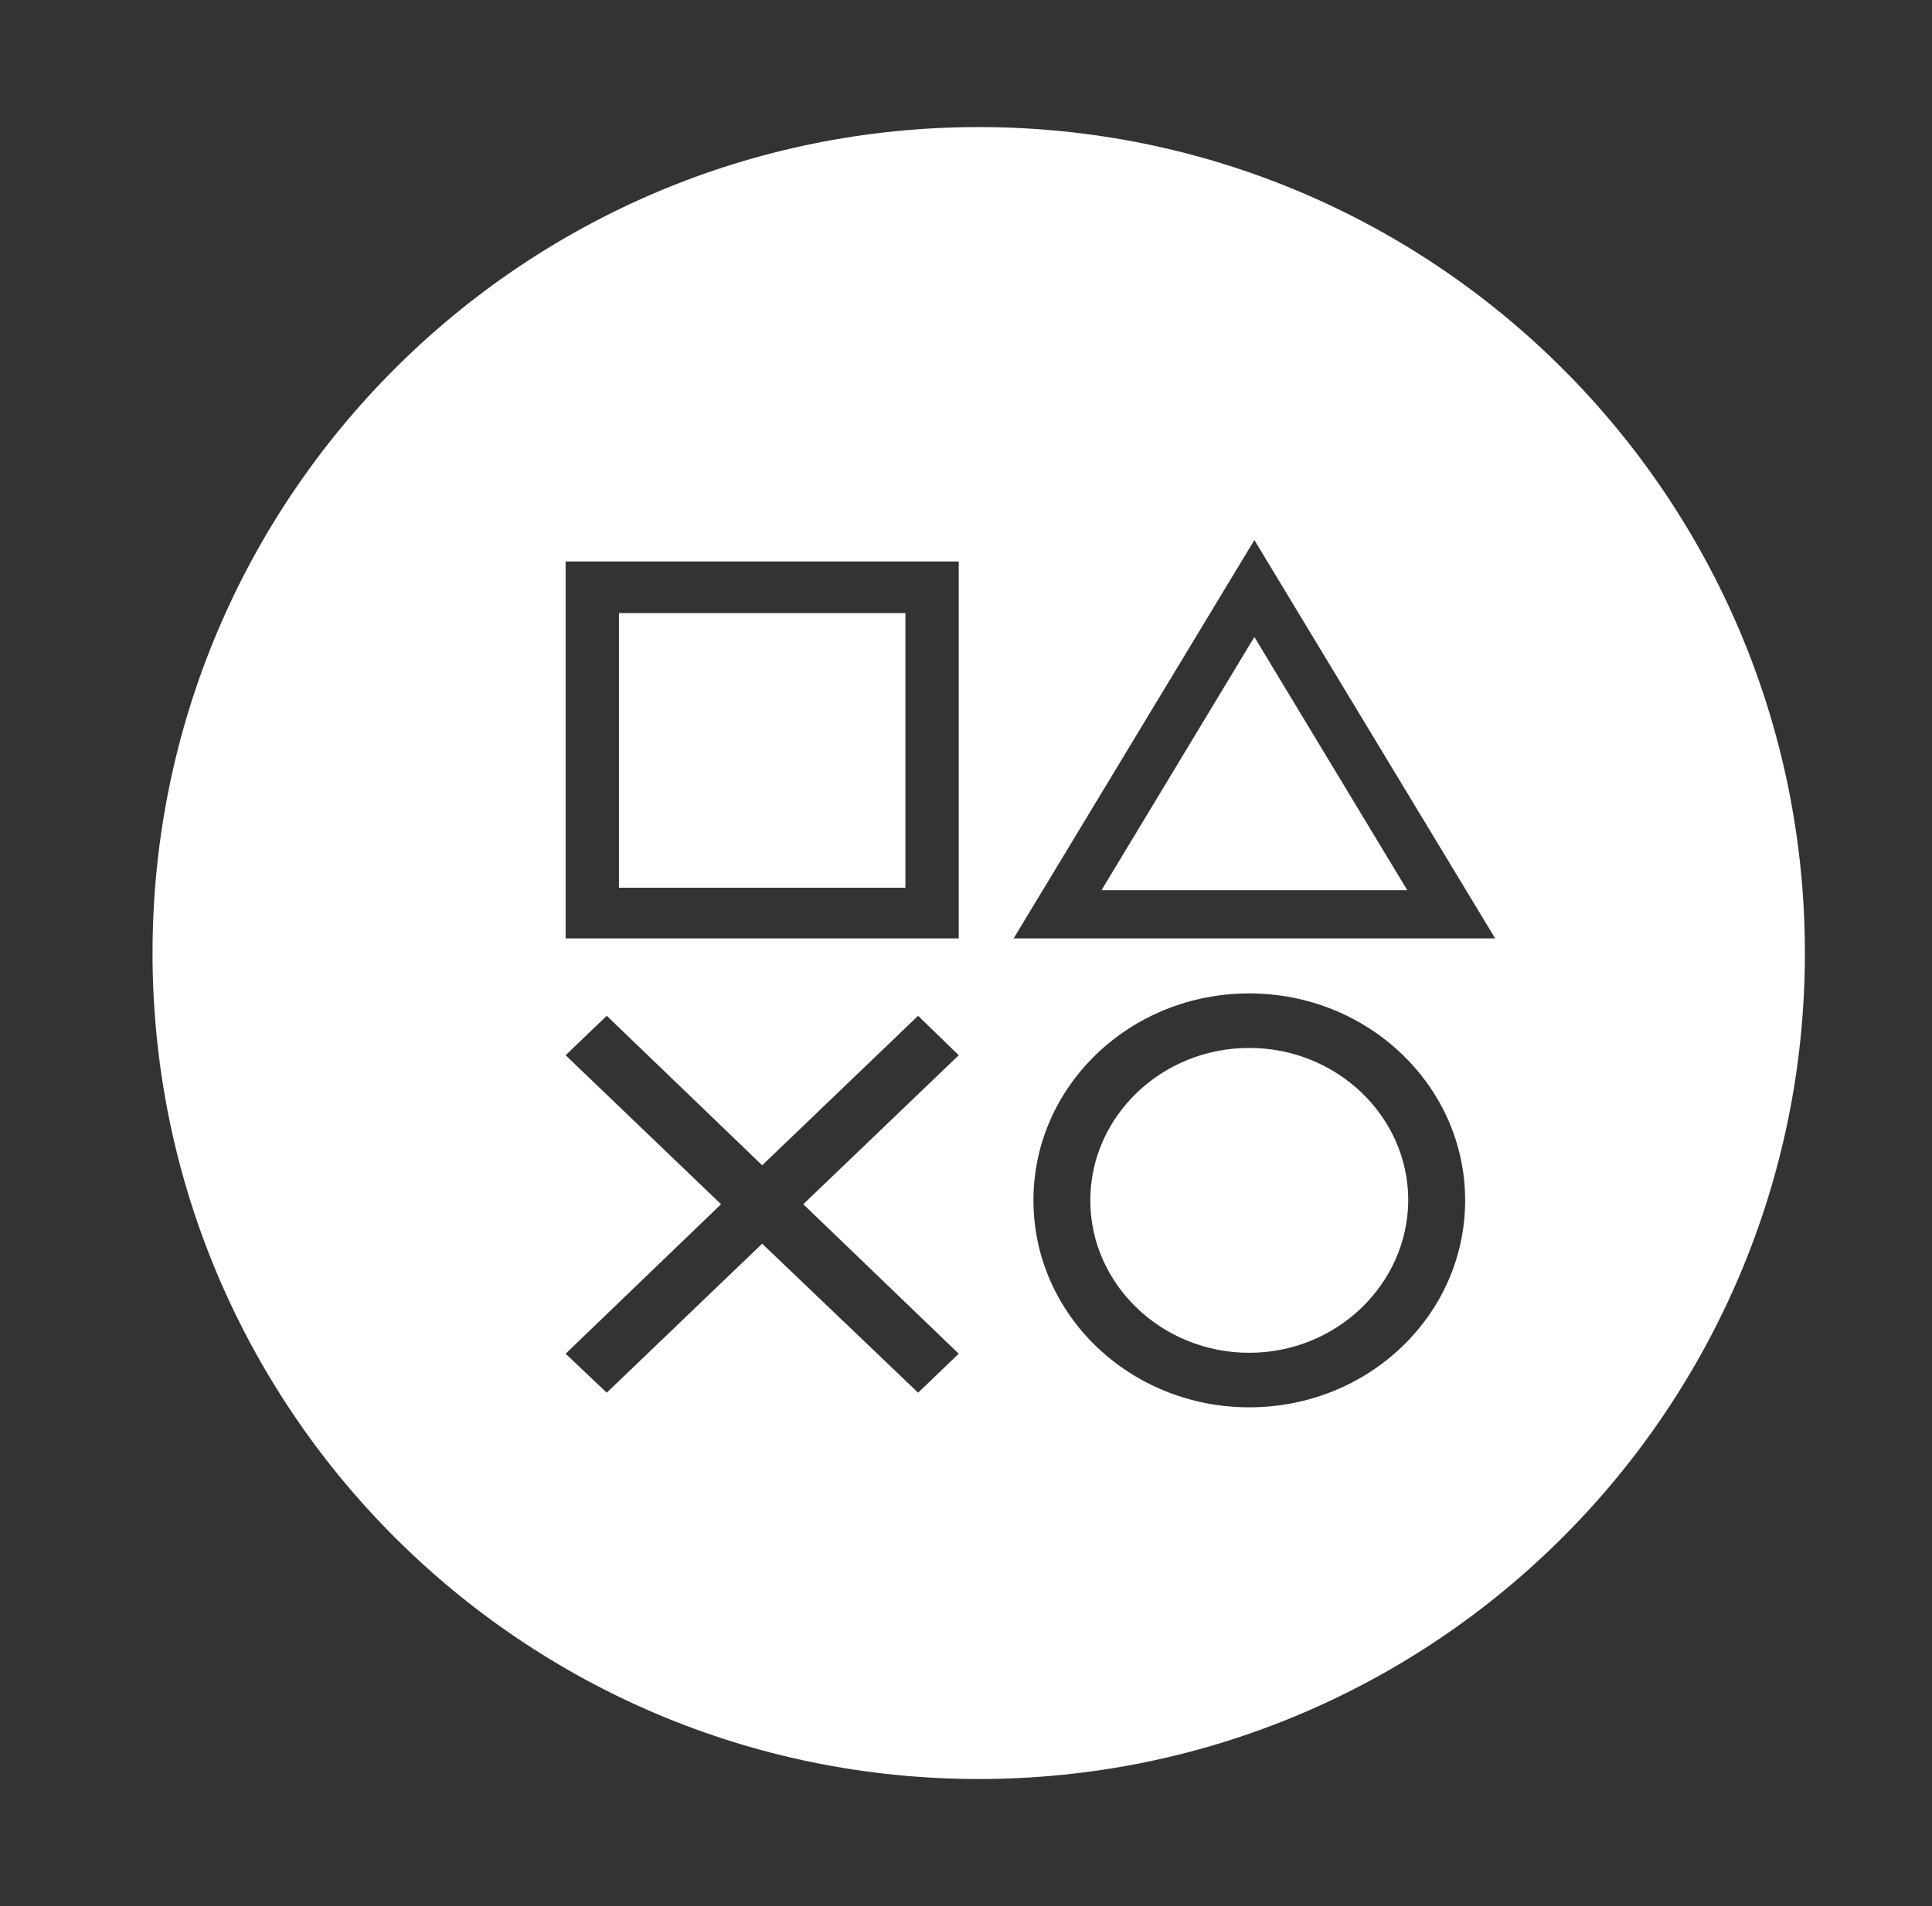 <svg width="76" height="75" viewBox="0 0 76 75" fill="none" xmlns="http://www.w3.org/2000/svg">
<rect x="0" y="0" width="76" height="75" fill="#333333" stroke="none"/>
<path fill-rule="evenodd" clip-rule="evenodd" d="M71 37.5C71 55.449 56.449 70 38.5 70C20.551 70 6 55.449 6 37.5C6 19.551 20.551 5 38.5 5C56.449 5 71 19.551 71 37.5ZM49.144 39.088C44.449 39.088 40.653 42.729 40.653 47.231C40.653 51.734 44.449 55.375 49.144 55.375C53.839 55.375 57.635 51.734 57.635 47.231C57.635 42.729 53.819 39.088 49.144 39.088ZM49.144 53.229C45.707 53.229 42.89 50.546 42.89 47.231C42.89 43.936 45.687 41.234 49.144 41.234C52.58 41.234 55.397 43.917 55.397 47.231C55.377 50.527 52.58 53.229 49.144 53.229ZM39.874 36.923L49.344 21.25L58.815 36.923H39.874ZM49.344 25.063L43.331 35.026H55.358L49.344 25.063ZM22.25 22.093V36.923H37.714V22.093H22.25ZM24.348 34.911V24.124H35.616V34.93H24.348V34.911ZM36.116 39.969L37.714 41.521L31.6 47.384L37.714 53.266L36.116 54.799L29.982 48.936L23.868 54.799L22.25 53.266L28.364 47.384L22.25 41.521L23.868 39.969L29.982 45.851L36.116 39.969Z" fill="white"/>
</svg>
